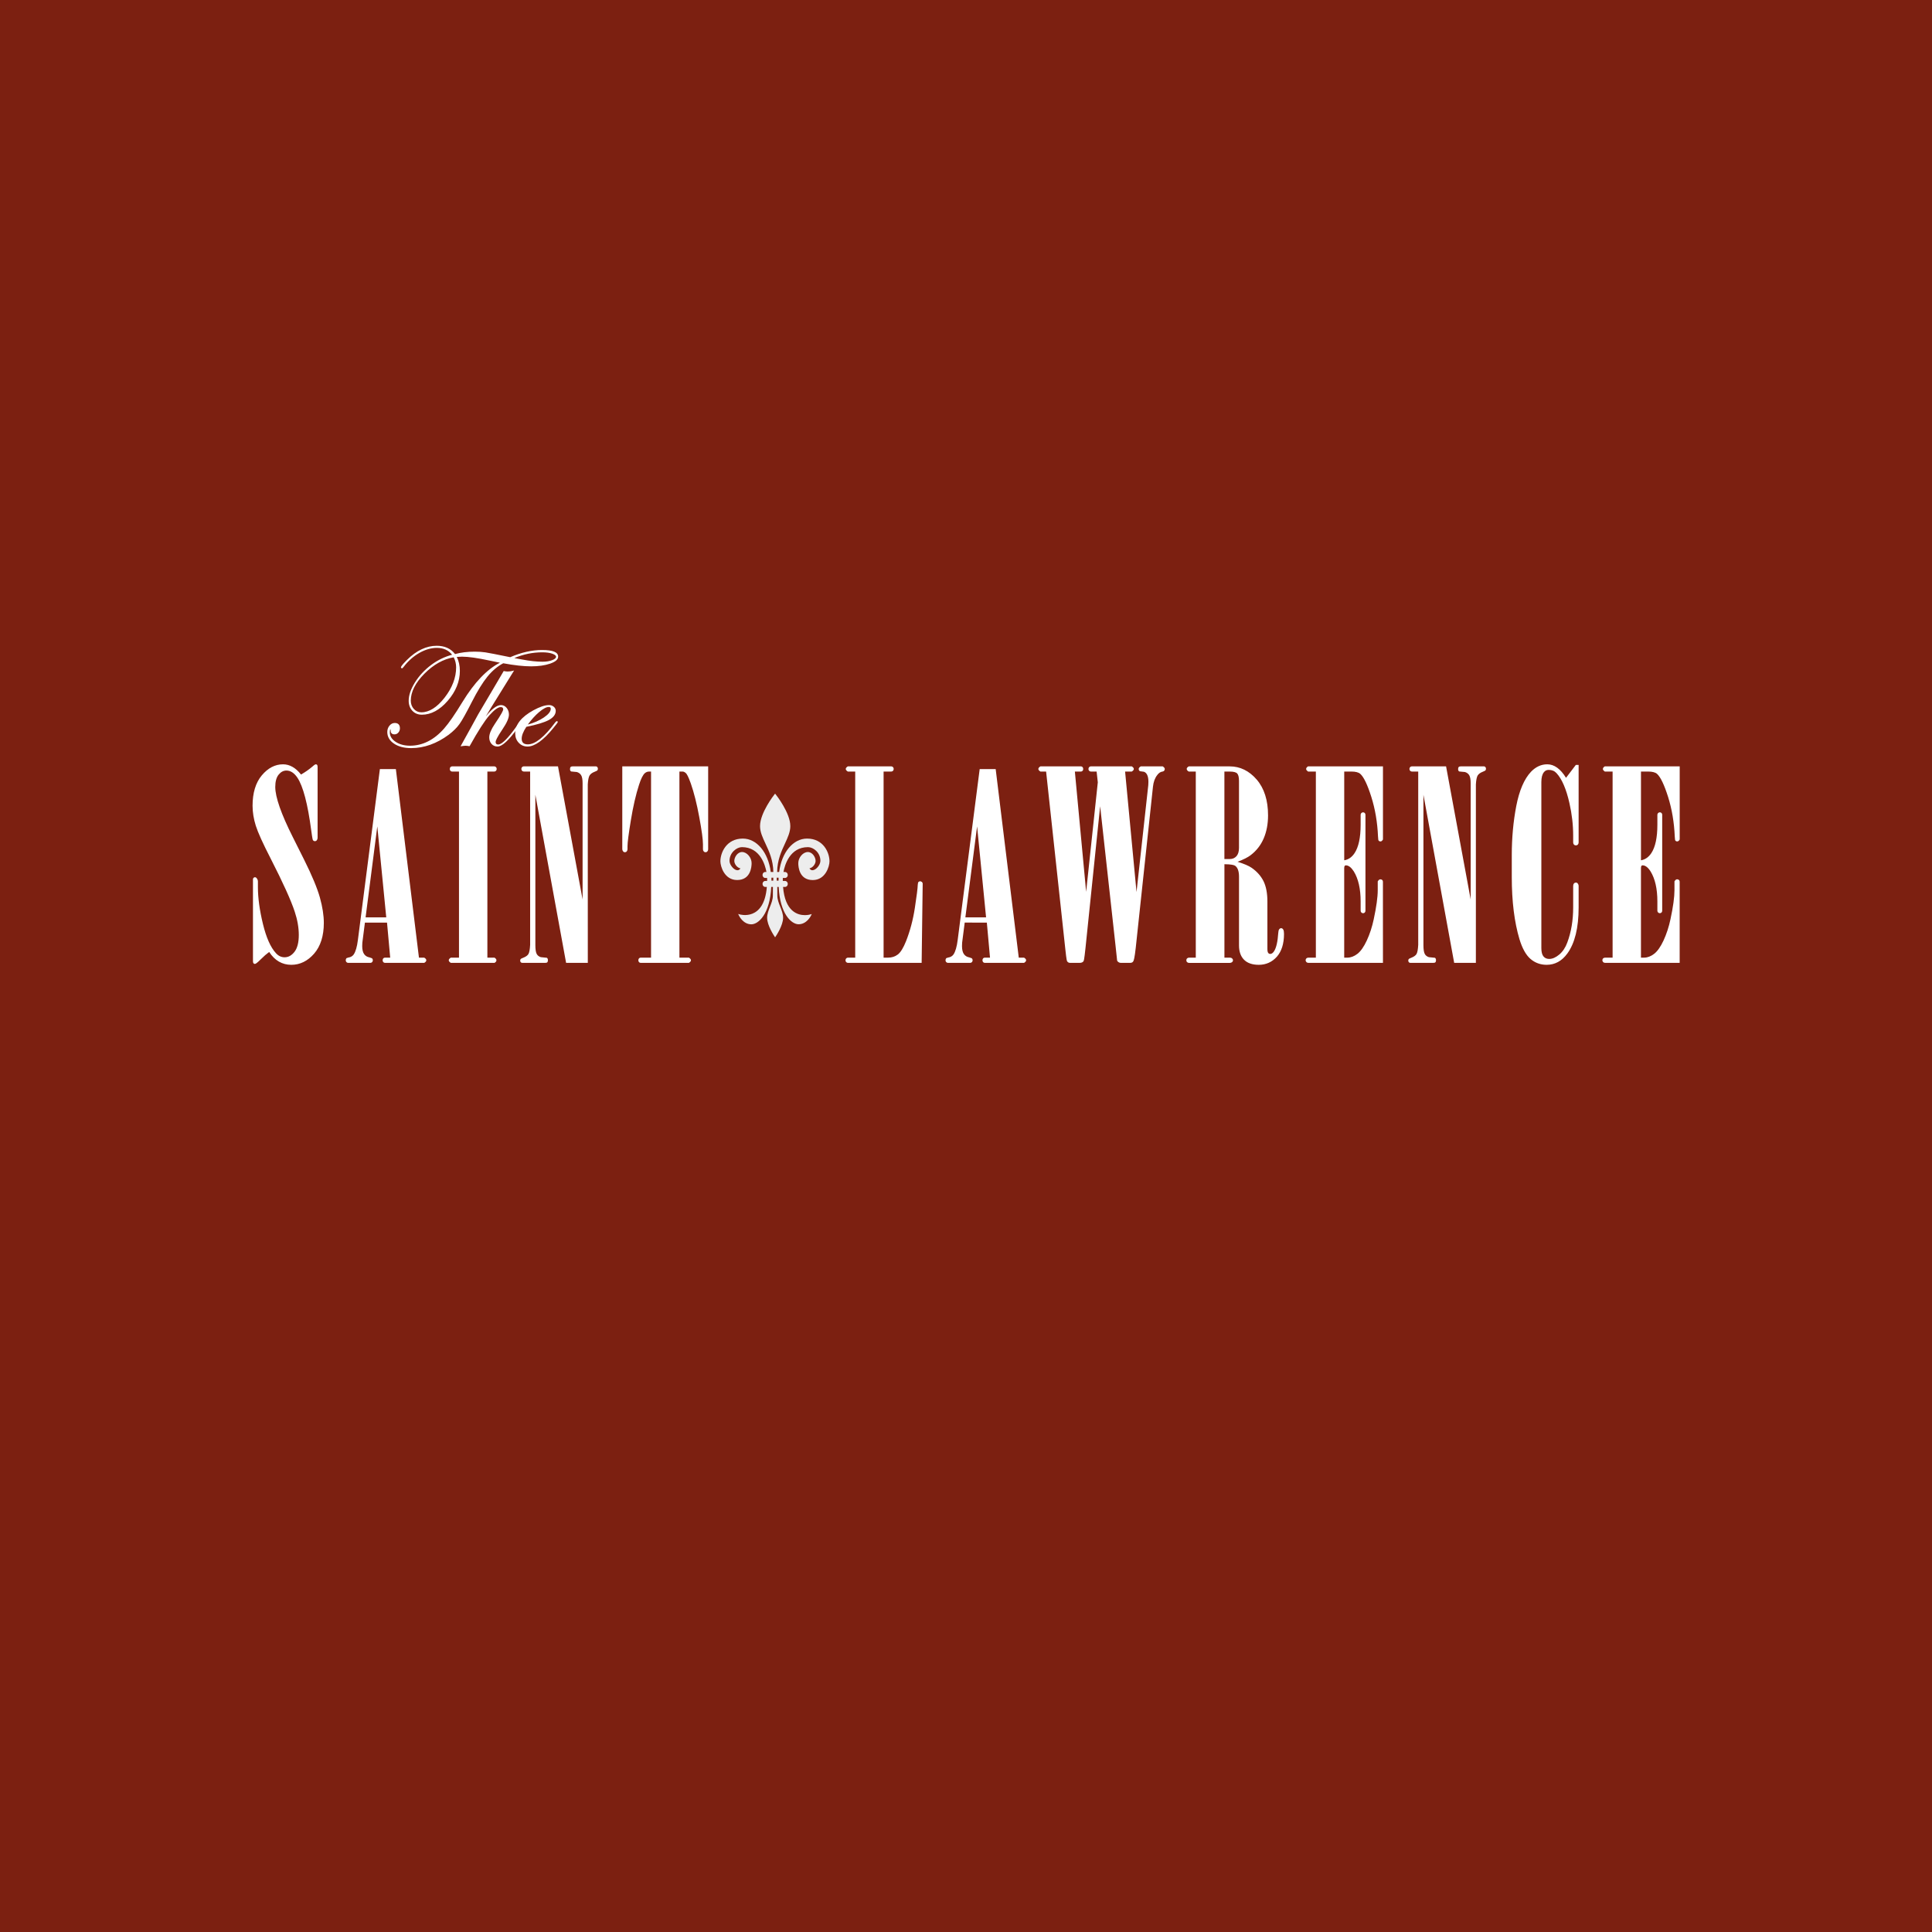 <?xml version="1.0" encoding="utf-8"?>
<!-- Generator: Adobe Illustrator 15.1.0, SVG Export Plug-In . SVG Version: 6.00 Build 0)  -->
<!DOCTYPE svg PUBLIC "-//W3C//DTD SVG 1.1//EN" "http://www.w3.org/Graphics/SVG/1.1/DTD/svg11.dtd">
<svg version="1.1" id="Layer_1" xmlns="http://www.w3.org/2000/svg" xmlns:xlink="http://www.w3.org/1999/xlink" x="0px" y="0px"
	 width="300px" height="300px" viewBox="0 0 300 300" enable-background="new 0 0 300 300" xml:space="preserve">
<rect fill="#7C2011" width="300" height="300"/>
<g>
	<g>
		<g>
			<path fill="#FFFFFF" d="M45.234,149.816c-1.421,0-2.577-0.672-3.436-1.995c-0.411,0.3-0.832,0.668-1.258,1.096
				c-0.698,0.699-0.869,0.76-0.976,0.76c-0.089,0-0.167-0.045-0.221-0.127c-0.044-0.065-0.063-0.167-0.063-0.341v-12.666
				c0-0.095,0.033-0.177,0.093-0.233c0.059-0.063,0.132-0.093,0.211-0.093c0.08,0,0.198,0.031,0.299,0.186
				c0.107,0.139,0.165,0.302,0.165,0.482v0.868c0,1.66,0.261,3.584,0.78,5.715c0.515,2.12,1.193,3.645,2.016,4.537
				c0.391,0.431,0.831,0.641,1.345,0.641c0.588,0,1.091-0.274,1.536-0.843c0.446-0.572,0.672-1.452,0.672-2.624
				c0-1.135-0.213-2.356-0.636-3.628c-0.559-1.707-1.813-4.484-3.731-8.232c-1.205-2.339-1.981-4.056-2.312-5.104
				c-0.33-1.054-0.5-2.095-0.5-3.098c0-1.996,0.482-3.582,1.43-4.714c0.956-1.143,2.066-1.72,3.297-1.72
				c1.03,0,1.971,0.532,2.794,1.586c0.622-0.346,1.231-0.773,1.818-1.272c0.287-0.261,0.408-0.313,0.498-0.313
				c0.066,0,0.126,0.028,0.182,0.082l0.027,0.038c0.034,0.074,0.052,0.186,0.052,0.345v10.891c0,0.18-0.043,0.329-0.133,0.444
				c-0.155,0.195-0.466,0.172-0.59-0.029c-0.029-0.046-0.079-0.125-0.263-1.493c-0.539-4.11-1.266-6.878-2.154-8.208
				c-0.507-0.74-1.064-1.102-1.7-1.102c-0.466,0-0.859,0.207-1.206,0.63c-0.35,0.428-0.528,1.073-0.528,1.92
				c0,1.566,0.915,4.19,2.72,7.775l1.77,3.536c1.218,2.441,2.041,4.422,2.443,5.868c0.404,1.45,0.608,2.771,0.608,3.924
				c0,2.015-0.506,3.622-1.503,4.772C47.778,149.23,46.585,149.816,45.234,149.816z"/>
		</g>
		<g>
			<path fill="#FFFFFF" d="M65.876,149.514h-6.094c-0.107,0-0.201-0.042-0.269-0.122c-0.063-0.075-0.096-0.168-0.096-0.282
				c0-0.12,0.034-0.214,0.095-0.288c0.068-0.081,0.161-0.122,0.27-0.122h0.809l-0.494-5.44h-3.432l-0.4,3.12
				c-0.012,0.165-0.02,0.343-0.02,0.529c0,0.556,0.104,0.978,0.306,1.256c0.2,0.272,0.468,0.435,0.823,0.498l0.399,0.139
				c0.079,0.082,0.121,0.186,0.121,0.306c0,0.116-0.038,0.215-0.111,0.292c-0.074,0.074-0.167,0.114-0.272,0.114h-3.438
				c-0.104,0-0.201-0.04-0.272-0.114c-0.051-0.051-0.111-0.145-0.111-0.292c0-0.114,0.028-0.21,0.086-0.288l0.027-0.037l0.283-0.094
				c0.377-0.055,0.642-0.21,0.833-0.472c0.306-0.447,0.525-1.211,0.657-2.273l3.412-26.522h2.482l3.585,29.28h0.82l0.035,0.023
				c0.192,0.124,0.287,0.249,0.287,0.384c0,0.133-0.093,0.259-0.287,0.382L65.876,149.514z M56.769,142.449h3.208l-1.389-14.131
				L56.769,142.449z"/>
		</g>
		<g>
			<path fill="#FFFFFF" d="M76.782,149.514h-6.775l-0.036-0.021c-0.193-0.125-0.288-0.249-0.288-0.382
				c0-0.137,0.095-0.263,0.288-0.386l0.035-0.021h1.265v-28.895h-1.063c-0.109,0-0.203-0.043-0.271-0.125
				c-0.061-0.073-0.092-0.164-0.092-0.269c0-0.118,0.031-0.214,0.092-0.29c0.069-0.081,0.165-0.124,0.271-0.124h6.534
				c0.104,0,0.201,0.04,0.273,0.116c0.072,0.078,0.111,0.172,0.111,0.279c0,0.12-0.037,0.22-0.109,0.295
				c-0.073,0.078-0.17,0.118-0.275,0.118H75.68v28.894h1.109l0.036,0.025c0.176,0.125,0.261,0.251,0.261,0.382
				c0,0.147-0.09,0.276-0.269,0.382L76.782,149.514z"/>
		</g>
		<g>
			<path fill="#FFFFFF" d="M91.274,149.514h-3.369l-4.774-26.104v23.338c0,0.657,0.069,1.121,0.204,1.372
				c0.132,0.247,0.34,0.412,0.64,0.508l0.94,0.096c0.109,0.067,0.166,0.196,0.166,0.373c0,0.155-0.027,0.253-0.089,0.319
				c-0.064,0.068-0.171,0.098-0.352,0.098h-3.544c-0.094,0-0.177-0.04-0.239-0.11c-0.055-0.067-0.082-0.151-0.082-0.251
				c0-0.106,0.032-0.188,0.093-0.247c0.038-0.037,0.113-0.086,0.4-0.196c0.383-0.151,0.647-0.339,0.783-0.564
				c0.141-0.233,0.232-0.715,0.271-1.427v-26.913H81.34c-0.107,0-0.202-0.041-0.274-0.118c-0.073-0.076-0.109-0.175-0.109-0.295
				c0-0.109,0.037-0.201,0.108-0.277c0.074-0.078,0.168-0.118,0.275-0.118h5.306l3.819,20.672v-18.035
				c0-0.589-0.073-1.011-0.222-1.254c-0.142-0.241-0.361-0.406-0.664-0.502l-0.875-0.083c-0.087-0.037-0.191-0.127-0.191-0.364
				c0-0.149,0.027-0.25,0.083-0.321c0.063-0.076,0.178-0.114,0.364-0.114h3.557c0.098,0,0.187,0.045,0.246,0.129
				c0.053,0.073,0.078,0.159,0.078,0.256c0,0.104-0.029,0.189-0.091,0.251c-0.039,0.037-0.112,0.085-0.402,0.202
				c-0.385,0.149-0.652,0.343-0.795,0.575c-0.147,0.24-0.243,0.709-0.282,1.389L91.274,149.514z"/>
		</g>
		<g>
			<path fill="#FFFFFF" d="M106.969,149.514h-7.483c-0.107,0-0.2-0.042-0.266-0.122c-0.063-0.075-0.098-0.168-0.098-0.282
				c0-0.12,0.035-0.214,0.097-0.288c0.067-0.081,0.16-0.122,0.268-0.122h1.608v-28.894h-0.282c-0.264,0-0.483,0.081-0.676,0.246
				c-0.304,0.263-0.606,0.868-0.906,1.803c-0.495,1.526-0.923,3.38-1.27,5.506c-0.348,2.113-0.523,3.473-0.523,4.035v0.457
				c0,0.141-0.039,0.256-0.111,0.341c-0.1,0.117-0.208,0.141-0.283,0.141c-0.158,0-0.247-0.076-0.291-0.141
				c-0.081-0.098-0.125-0.216-0.125-0.341V119h13.335v12.872c0,0.125-0.038,0.237-0.113,0.322c-0.077,0.092-0.181,0.141-0.3,0.141
				c-0.074,0-0.184-0.025-0.284-0.141c-0.073-0.085-0.11-0.193-0.11-0.321v-0.779c0-0.743-0.195-2.164-0.575-4.218
				c-0.379-2.063-0.824-3.826-1.317-5.234c-0.391-1.099-0.629-1.472-0.76-1.589c-0.18-0.162-0.349-0.245-0.501-0.245H105.5v28.895
				h1.468l0.035,0.021c0.194,0.124,0.286,0.251,0.286,0.386c0,0.133-0.092,0.257-0.286,0.382L106.969,149.514z"/>
		</g>
		<g>
			<path fill="#FFFFFF" d="M143.112,149.514h-11.439c-0.103,0-0.198-0.04-0.273-0.114c-0.05-0.051-0.11-0.145-0.11-0.292
				c0-0.122,0.038-0.222,0.112-0.294c0.075-0.075,0.169-0.114,0.275-0.114h1.12v-28.894h-1.146l-0.034-0.022
				c-0.123-0.083-0.288-0.208-0.288-0.371c0-0.135,0.092-0.265,0.288-0.391l0.034-0.022h6.738c0.105,0,0.198,0.04,0.273,0.116
				c0.075,0.079,0.11,0.17,0.11,0.279c0,0.12-0.035,0.22-0.108,0.295c-0.072,0.078-0.17,0.118-0.275,0.118h-1.185v28.894h0.703
				c0.568,0,1.074-0.161,1.502-0.486c0.431-0.326,0.861-1.019,1.279-2.066c0.621-1.57,1.085-3.308,1.369-5.164
				c0.285-1.861,0.438-3.067,0.451-3.584c0.014-0.229,0.048-0.365,0.107-0.443l0.026-0.035l0.249-0.094l0.26,0.115
				c0.081,0.077,0.124,0.177,0.124,0.278L143.112,149.514z"/>
		</g>
		<g>
			<path fill="#FFFFFF" d="M159.016,149.514h-6.092c-0.111,0-0.203-0.042-0.271-0.122c-0.063-0.075-0.094-0.168-0.094-0.282
				c0-0.12,0.031-0.214,0.092-0.288c0.07-0.081,0.162-0.122,0.272-0.122h0.806l-0.492-5.44H149.8l-0.401,3.12
				c-0.013,0.165-0.019,0.343-0.019,0.529c0,0.556,0.103,0.978,0.304,1.256c0.2,0.272,0.472,0.435,0.825,0.498l0.399,0.139
				c0.078,0.082,0.121,0.186,0.121,0.306c0,0.116-0.039,0.219-0.112,0.292c-0.074,0.074-0.168,0.114-0.271,0.114h-3.438
				c-0.105,0-0.2-0.04-0.273-0.114c-0.052-0.051-0.113-0.145-0.113-0.292c0-0.114,0.029-0.21,0.088-0.288l0.026-0.037l0.283-0.094
				c0.377-0.055,0.642-0.21,0.832-0.472c0.306-0.443,0.527-1.211,0.659-2.273l3.415-26.522h2.483l3.586,29.28h0.82l0.033,0.023
				c0.195,0.124,0.288,0.249,0.288,0.384c0,0.133-0.093,0.259-0.288,0.382L159.016,149.514z M149.902,142.449h3.215l-1.393-14.131
				L149.902,142.449z"/>
		</g>
		<g>
			<path fill="#FFFFFF" d="M175.501,149.514h-1.438c-0.244,0-0.444-0.108-0.576-0.308l-0.021-0.063l-0.24-2.242l-2.396-21.71
				l-2.271,21.975c-0.207,1.96-0.27,2.036-0.315,2.089c-0.097,0.167-0.31,0.259-0.615,0.259h-1.456c-0.271,0-0.402-0.139-0.47-0.259
				c-0.031-0.043-0.095-0.137-0.277-1.848l-2.987-27.6h-0.879l-0.033-0.021c-0.194-0.123-0.289-0.25-0.289-0.383
				c0-0.133,0.095-0.259,0.287-0.383l0.035-0.021h6.275c0.107,0,0.2,0.042,0.268,0.12c0.063,0.074,0.097,0.17,0.097,0.285
				c0,0.118-0.033,0.21-0.097,0.284c-0.066,0.079-0.16,0.12-0.268,0.12h-0.93l1.751,18.679l1.811-17.01l-0.185-1.669H169.4
				c-0.104,0-0.197-0.039-0.271-0.111c-0.052-0.053-0.113-0.145-0.113-0.293c0-0.119,0.037-0.217,0.113-0.292
				c0.072-0.074,0.166-0.113,0.271-0.113h6.334l0.035,0.021c0.192,0.125,0.289,0.25,0.289,0.384c0,0.133-0.096,0.26-0.289,0.383
				l-0.035,0.021h-1.03l1.774,18.713l1.826-16.6c0.014-0.19,0.02-0.369,0.02-0.526c0-0.447-0.063-0.802-0.188-1.065
				c-0.119-0.248-0.283-0.41-0.505-0.492l-0.616-0.085c-0.127-0.064-0.199-0.187-0.199-0.348c0-0.133,0.094-0.259,0.285-0.381
				l0.037-0.022h3.402l0.035,0.022c0.189,0.123,0.287,0.249,0.287,0.381c0,0.097-0.025,0.181-0.079,0.253
				c-0.054,0.078-0.146,0.129-0.265,0.149c-0.313,0.036-0.586,0.216-0.828,0.546c-0.361,0.463-0.58,1.065-0.658,1.799l-2.674,25.014
				c-0.182,1.619-0.303,1.972-0.381,2.097C175.92,149.375,175.783,149.514,175.501,149.514z"/>
		</g>
		<g>
			<path fill="#FFFFFF" d="M195.462,149.816c-0.996,0-1.769-0.265-2.286-0.788c-0.521-0.523-0.783-1.268-0.783-2.218v-10.673
				c0-0.858-0.209-1.432-0.615-1.709c-0.157-0.102-0.573-0.224-1.65-0.233v14.508h0.842c0.143,0,0.258,0.039,0.344,0.12
				c0.119,0.102,0.143,0.213,0.143,0.288c0,0.074-0.021,0.188-0.143,0.288c-0.086,0.076-0.201,0.12-0.344,0.12h-6.332
				c-0.117,0-0.217-0.04-0.296-0.108c-0.085-0.075-0.129-0.178-0.129-0.298c0-0.124,0.044-0.228,0.129-0.3
				c0.079-0.073,0.179-0.108,0.296-0.108h1.043V119.81h-1.082l-0.033-0.018c-0.193-0.111-0.293-0.243-0.293-0.395
				c0-0.21,0.222-0.335,0.293-0.376l0.031-0.018h6.361c1.604,0,3.009,0.69,4.184,2.049c1.168,1.357,1.76,3.226,1.76,5.556
				c0,1.333-0.228,2.536-0.674,3.574c-0.447,1.043-1.123,1.917-2.009,2.592c-0.46,0.358-1.151,0.706-2.055,1.039
				c1.024,0.323,1.743,0.628,2.181,0.933c0.826,0.571,1.449,1.272,1.854,2.082c0.399,0.811,0.602,1.87,0.602,3.151v7.381
				c0,0.372,0.072,0.539,0.132,0.613c0.078,0.102,0.18,0.151,0.311,0.151c0.217,0,0.416-0.145,0.604-0.437
				c0.331-0.514,0.549-1.464,0.641-2.824c0.016-0.274,0.061-0.451,0.139-0.559c0.091-0.117,0.191-0.176,0.307-0.176
				c0.092,0,0.226,0.038,0.325,0.212c0.08,0.127,0.12,0.351,0.12,0.674c0,1.515-0.372,2.708-1.109,3.543
				C197.525,149.391,196.58,149.816,195.462,149.816z M190.124,133.391h0.834c0.428,0,0.765-0.143,1.033-0.434
				c0.266-0.29,0.399-0.729,0.399-1.301v-10.402c0-0.563-0.094-0.948-0.279-1.149c-0.187-0.196-0.573-0.296-1.153-0.296h-0.834
				V133.391L190.124,133.391z"/>
		</g>
		<g>
			<path fill="#FFFFFF" d="M214.744,149.514h-11.563c-0.135,0-0.242-0.042-0.322-0.124c-0.08-0.081-0.123-0.178-0.123-0.28
				c0-0.124,0.047-0.228,0.127-0.302c0.084-0.071,0.188-0.106,0.318-0.106h1.145v-28.895h-1.205l-0.04-0.027
				c-0.112-0.083-0.263-0.208-0.263-0.367c0-0.149,0.089-0.281,0.269-0.394l0.034-0.021h11.624v11.355l-0.021,0.035
				c-0.109,0.179-0.226,0.27-0.363,0.27c-0.16,0-0.245-0.072-0.289-0.13c-0.037-0.053-0.075-0.145-0.096-0.646
				c-0.092-2.183-0.441-4.249-1.039-6.142c-0.592-1.878-1.166-3.081-1.709-3.569c-0.267-0.242-0.733-0.365-1.395-0.365h-1.102
				v13.781c0.654-0.11,1.183-0.477,1.607-1.115c0.624-0.942,0.941-2.421,0.941-4.394v-1.557c0-0.104,0.039-0.197,0.111-0.271
				c0.15-0.152,0.405-0.148,0.541,0.006c0.063,0.077,0.096,0.163,0.096,0.266v14.897c0,0.108-0.032,0.192-0.096,0.267
				c-0.131,0.157-0.394,0.159-0.541,0.008c-0.072-0.072-0.111-0.167-0.111-0.274v-1.45c0-1.952-0.359-3.523-1.065-4.664
				c-0.399-0.618-0.81-0.933-1.225-0.933c-0.103,0-0.147,0.039-0.173,0.069c-0.057,0.066-0.088,0.187-0.088,0.35v13.911h0.502
				c0.517,0,1.033-0.196,1.543-0.586c0.516-0.394,1.008-1.096,1.466-2.083c0.463-1.001,0.823-2.108,1.073-3.286
				c0.412-1.921,0.623-3.438,0.623-4.512v-1.374l0.021-0.033c0.123-0.194,0.25-0.288,0.381-0.288c0.117,0,0.212,0.029,0.282,0.092
				c0.082,0.071,0.121,0.165,0.121,0.272L214.744,149.514L214.744,149.514z"/>
		</g>
		<g>
			<path fill="#FFFFFF" d="M229.173,149.514h-3.368l-4.775-26.104v23.338c0,0.657,0.07,1.121,0.205,1.372
				c0.129,0.247,0.341,0.412,0.642,0.508l0.938,0.096c0.109,0.069,0.168,0.196,0.168,0.373c0,0.155-0.028,0.253-0.09,0.319
				c-0.063,0.068-0.168,0.098-0.354,0.098h-3.542c-0.097,0-0.177-0.04-0.239-0.11c-0.053-0.067-0.083-0.151-0.083-0.251
				c0-0.106,0.03-0.188,0.095-0.247c0.037-0.037,0.112-0.086,0.398-0.196c0.383-0.151,0.646-0.339,0.783-0.564
				c0.143-0.233,0.23-0.715,0.27-1.427v-26.913h-0.98c-0.105,0-0.202-0.041-0.273-0.118c-0.074-0.076-0.109-0.175-0.109-0.295
				c0-0.109,0.035-0.201,0.109-0.277c0.071-0.078,0.168-0.118,0.271-0.118h5.307l3.82,20.672v-18.035
				c0-0.589-0.075-1.011-0.221-1.254c-0.146-0.241-0.362-0.406-0.664-0.502l-0.877-0.083c-0.086-0.037-0.189-0.127-0.189-0.364
				c0-0.149,0.025-0.25,0.084-0.321c0.061-0.076,0.177-0.114,0.359-0.114h3.561c0.1,0,0.188,0.045,0.248,0.129
				c0.05,0.073,0.075,0.159,0.075,0.256c0,0.104-0.03,0.189-0.091,0.251c-0.039,0.037-0.111,0.085-0.399,0.202
				c-0.386,0.149-0.653,0.343-0.798,0.575c-0.146,0.24-0.239,0.709-0.279,1.389L229.173,149.514L229.173,149.514z"/>
		</g>
		<g>
			<path fill="#FFFFFF" d="M240.162,149.816c-0.956,0-1.799-0.304-2.508-0.912c-0.7-0.602-1.277-1.632-1.711-3.063
				c-0.793-2.649-1.195-5.889-1.195-9.625v-3.444c0-2.658,0.236-5.218,0.697-7.614c0.467-2.42,1.238-4.212,2.298-5.329
				c0.737-0.763,1.583-1.148,2.517-1.148c1.076,0,2.055,0.705,2.91,2.097l1.523-2h0.434v12.036c0,0.132-0.04,0.238-0.115,0.324
				c-0.16,0.179-0.449,0.178-0.609,0.016c-0.086-0.102-0.123-0.212-0.123-0.34v-1.058c0-1.657-0.193-3.347-0.577-5.032
				c-0.489-2.19-1.166-3.764-2.017-4.679c-0.311-0.335-0.703-0.497-1.203-0.497c-0.317,0-0.563,0.119-0.752,0.363
				c-0.26,0.325-0.392,0.835-0.392,1.522v25.781c0,0.607,0.112,1.046,0.337,1.307c0.221,0.259,0.51,0.382,0.887,0.382
				c0.5,0,1.022-0.229,1.56-0.682c0.538-0.455,0.957-1.084,1.242-1.862c0.606-1.617,0.915-3.447,0.915-5.448v-3.322
				c0-0.168,0.039-0.298,0.113-0.392c0.152-0.192,0.441-0.208,0.588-0.018c0.095,0.116,0.146,0.255,0.146,0.41v3.328
				c0,3.151-0.59,5.554-1.755,7.146C242.529,149.226,241.449,149.816,240.162,149.816z"/>
		</g>
		<g>
			<path fill="#FFFFFF" d="M260.822,149.514h-11.562c-0.135,0-0.241-0.042-0.323-0.124c-0.08-0.081-0.121-0.178-0.121-0.28
				c0-0.124,0.045-0.228,0.129-0.302c0.078-0.071,0.187-0.106,0.315-0.106h1.144v-28.895h-1.207l-0.038-0.027
				c-0.112-0.083-0.263-0.208-0.263-0.367c0-0.149,0.09-0.281,0.268-0.394l0.037-0.021h11.622v11.355l-0.021,0.036
				c-0.038,0.064-0.159,0.268-0.362,0.268c-0.16,0-0.244-0.071-0.289-0.131c-0.036-0.052-0.075-0.145-0.096-0.645
				c-0.093-2.183-0.441-4.25-1.037-6.142c-0.595-1.878-1.168-3.081-1.711-3.569c-0.265-0.241-0.734-0.364-1.394-0.364h-1.103v13.781
				c0.651-0.111,1.181-0.478,1.608-1.115c0.624-0.942,0.938-2.421,0.938-4.395v-1.558c0-0.104,0.043-0.197,0.115-0.271
				c0.15-0.152,0.406-0.148,0.539,0.005c0.063,0.075,0.096,0.163,0.096,0.265v14.899c0,0.106-0.031,0.192-0.096,0.265
				c-0.13,0.157-0.394,0.159-0.539,0.01c-0.072-0.072-0.115-0.168-0.115-0.274v-1.45c0-1.954-0.355-3.523-1.063-4.665
				c-0.396-0.619-0.811-0.933-1.227-0.933c-0.103,0-0.146,0.04-0.172,0.069c-0.057,0.067-0.086,0.188-0.086,0.35v13.912h0.498
				c0.519,0,1.034-0.198,1.543-0.586c0.515-0.394,1.01-1.098,1.469-2.085c0.461-0.999,0.822-2.106,1.072-3.286
				c0.414-1.923,0.621-3.438,0.621-4.51v-1.374l0.022-0.035c0.122-0.194,0.247-0.288,0.382-0.288c0.115,0,0.21,0.031,0.283,0.094
				c0.078,0.071,0.119,0.163,0.119,0.271v12.611L260.822,149.514L260.822,149.514z"/>
		</g>
	</g>
	<path fill="#EDEDED" d="M120.357,145.542l-0.095-0.141c-0.047-0.066-1.143-1.689-1.143-2.879c0-0.596,0.224-1.166,0.442-1.717
		c0.224-0.559,0.45-1.135,0.45-1.748c0-0.498,0.004-0.949,0.009-1.34h-0.264c-0.198,4.229-1.994,5.811-3.087,5.811
		c-1.289,0-1.914-1.327-1.94-1.382l-0.104-0.231l0.243,0.072c0.01,0.004,3.777,1.139,4.207-4.268h-0.257
		c-0.228,0-0.412-0.208-0.412-0.464c0-0.253,0.184-0.461,0.412-0.461h0.296l0.005-0.2c0-0.079-0.005-0.172-0.007-0.267h-0.294
		c-0.228,0-0.412-0.208-0.412-0.464c0-0.254,0.184-0.461,0.412-0.461h0.197c-0.195-1.063-0.978-3.86-3.811-3.86
		c-0.786,0-1.926,0.831-1.926,2.136c0,0.292,0.159,0.66,0.415,0.961c0.259,0.31,0.566,0.492,0.822,0.492
		c0.184,0,0.341-0.096,0.461-0.285c-0.53-0.113-0.953-0.688-0.953-1.168c0-0.549,0.481-1.377,1.203-1.377
		c0.75,0,1.485,0.854,1.485,1.725c0,0.612-0.162,2.624-2.25,2.624c-1.98,0-2.598-2.13-2.598-2.9c0-1.367,0.946-3.536,3.481-3.536
		c2.168,0,3.943,2.127,4.339,5.188h0.402c-0.033-1.861-0.664-3.211-1.222-4.403c-0.453-0.972-0.844-1.808-0.844-2.722
		c0-2.061,2.156-4.813,2.247-4.931l0.089-0.11l0.091,0.11c0.09,0.118,2.273,2.87,2.273,4.931c0,0.914-0.387,1.75-0.835,2.722
		c-0.554,1.196-1.182,2.549-1.21,4.403h0.311c0.396-3.062,2.171-5.188,4.339-5.188c2.534,0,3.478,2.168,3.478,3.536
		c0,0.774-0.613,2.906-2.597,2.906c-2.085,0-2.248-2.015-2.248-2.627c0-0.873,0.735-1.727,1.484-1.727
		c0.726,0,1.204,0.828,1.204,1.376c0,0.479-0.424,1.054-0.953,1.164c0.122,0.19,0.278,0.288,0.461,0.288
		c0.545,0,1.238-0.821,1.238-1.46c0-1.319-1.12-2.126-1.927-2.126c-2.832,0-3.615,2.796-3.806,3.86h0.254
		c0.228,0,0.414,0.208,0.414,0.462c0,0.256-0.186,0.462-0.414,0.462h-0.354c-0.003,0.096-0.005,0.19-0.005,0.269l0.001,0.198h0.357
		c0.228,0,0.414,0.21,0.414,0.461c0,0.256-0.186,0.464-0.414,0.464h-0.318c0.304,3.81,2.25,4.382,3.392,4.382
		c0.475,0,0.814-0.102,0.816-0.102l0.245-0.072l-0.108,0.231c-0.027,0.055-0.649,1.36-1.936,1.36c-1.093,0-2.893-1.578-3.088-5.799
		h-0.216c0.004,0.394,0.006,0.843,0.006,1.342c0,0.611,0.229,1.188,0.45,1.742c0.219,0.549,0.444,1.117,0.444,1.713
		c0,1.189-1.098,2.82-1.145,2.887L120.357,145.542z M120.075,136.29h-0.285v0.457h0.285V136.29z M120.896,136.29h-0.287v0.457h0.287
		V136.29z"/>
	<g>
		<path fill="#FFFFFF" d="M63.847,116.167c-1.075,0-1.972-0.231-2.659-0.691c-0.696-0.463-1.05-1.075-1.05-1.818
			c0-0.377,0.117-0.708,0.341-0.979c0.227-0.276,0.504-0.416,0.823-0.416c0.521,0,0.798,0.288,0.798,0.828
			c0,0.255-0.083,0.48-0.242,0.659c-0.16,0.187-0.363,0.281-0.6,0.281c-0.39,0-0.597-0.203-0.597-0.583
			c0-0.167-0.028-0.197-0.028-0.198c-0.039,0.005-0.1,0.127-0.1,0.474c0,0.579,0.292,1.058,0.892,1.46
			c0.606,0.405,1.361,0.609,2.243,0.609c1.953,0,3.733-0.896,5.288-2.663c0.733-0.829,1.696-2.219,2.858-4.133
			c1.848-3.021,3.801-5.069,5.813-6.092c-0.388-0.074-0.917-0.182-1.578-0.327c-1.869-0.405-3.317-0.611-4.306-0.611
			c-0.091,0-0.352,0.012-0.814,0.038c0.317,0.637,0.479,1.363,0.479,2.167c0,1.64-0.63,3.2-1.873,4.634
			c-1.247,1.441-2.599,2.172-4.022,2.172c-0.603,0-1.103-0.204-1.481-0.607c-0.378-0.401-0.57-0.924-0.57-1.558
			c0-0.856,0.326-1.814,0.971-2.845c0.64-1.025,1.483-1.936,2.507-2.707c0.992-0.746,2.091-1.281,3.266-1.592
			c-0.563-0.71-1.361-1.068-2.369-1.068c-0.893,0-1.807,0.264-2.722,0.785c-0.916,0.524-1.733,1.247-2.426,2.146
			c-0.144,0.2-0.213,0.241-0.269,0.241c-0.077,0-0.136-0.042-0.162-0.118c-0.004-0.131,0.109-0.353,0.929-1.179
			c1.466-1.461,3.021-2.201,4.627-2.201c1.233,0,2.192,0.434,2.848,1.29c0.886-0.25,1.916-0.378,3.059-0.378
			c0.596,0,1.154,0.035,1.656,0.112c0.52,0.079,1.815,0.333,3.847,0.749c1.706-0.739,3.368-1.117,4.94-1.117
			c1.687,0,2.508,0.337,2.508,1.031c0,0.438-0.409,0.795-1.25,1.087c-0.801,0.277-1.796,0.419-2.957,0.419
			c-1.156,0-2.61-0.16-4.321-0.477c-0.89,0.47-1.715,1.167-2.455,2.076c-0.747,0.921-1.562,2.243-2.424,3.938
			c-0.879,1.724-1.504,2.842-1.91,3.414c-0.407,0.572-0.971,1.132-1.677,1.667C67.816,115.467,65.854,116.167,63.847,116.167z
			 M70.45,102.065c-1.616,0.28-3.142,1.133-4.54,2.539c-1.407,1.414-2.122,2.826-2.122,4.188c0,0.511,0.16,0.947,0.474,1.295
			c0.315,0.345,0.706,0.52,1.163,0.52c1.22,0,2.438-0.767,3.618-2.287c1.185-1.524,1.785-3.103,1.785-4.694
			C70.827,103.068,70.698,102.543,70.45,102.065z M79.858,102.185c0.258,0.046,0.669,0.121,1.232,0.225
			c1.173,0.227,2.229,0.341,3.141,0.341c0.59,0,1.102-0.081,1.518-0.244c0.398-0.153,0.597-0.33,0.597-0.523
			c0-0.179-0.195-0.339-0.578-0.476c-0.406-0.144-0.93-0.216-1.557-0.216C82.722,101.292,81.26,101.592,79.858,102.185z"/>
		<path fill="#FFFFFF" d="M77.257,115.921c-0.376,0-0.69-0.137-0.93-0.406c-0.237-0.271-0.358-0.611-0.358-1.012
			c0-0.531,0.288-1.229,0.857-2.075c1.082-1.592,1.31-2.11,1.31-2.269c0-0.249-0.118-0.359-0.381-0.359
			c-0.42,0-1.014,0.434-1.768,1.284c-0.732,0.832-1.757,2.428-3.044,4.743l-0.026,0.048l-0.053-0.008
			c-0.217-0.042-0.402-0.066-0.553-0.066c-0.159,0-0.375,0.023-0.646,0.066l-0.151,0.023l1.709-3.089
			c0.219-0.416,0.553-1.026,1.022-1.868c0.241-0.394,0.978-1.644,2.255-3.821l1.715-2.915l0.054,0.012
			c0.212,0.042,0.398,0.065,0.549,0.065c0.292,0,0.568-0.038,0.825-0.109l0.186-0.051l-0.101,0.163
			c-0.771,1.236-1.918,3.088-3.445,5.555l-0.856,1.424c0.955-1.19,1.735-1.771,2.371-1.771c0.34,0,0.634,0.147,0.873,0.437
			c0.237,0.288,0.356,0.641,0.356,1.05c0,0.525-0.333,1.282-0.99,2.25c-0.89,1.317-1.076,1.807-1.076,1.981
			c0,0.278,0.124,0.404,0.403,0.404c0.551,0,1.497-0.934,2.809-2.773l0.345-0.479l0.203-0.249c0.043-0.087,0.11-0.137,0.192-0.137
			c0.071,0,0.119,0.047,0.119,0.12c0,0.08-0.045,0.166-0.135,0.252l-0.469,0.646C79.009,114.962,77.971,115.921,77.257,115.921z"/>
		<path fill="#FFFFFF" d="M81.91,115.921c-0.538,0-0.995-0.197-1.362-0.584C80.185,114.951,80,114.46,80,113.881
			c0-1.356,0.952-2.564,2.829-3.589c0.985-0.538,1.801-0.808,2.422-0.808c0.284,0,0.53,0.086,0.732,0.255
			c0.206,0.172,0.312,0.39,0.312,0.642c0,0.56-0.366,1.04-1.084,1.427c-0.696,0.373-1.865,0.726-3.479,1.051
			c-0.482,0.737-0.725,1.354-0.725,1.843c0,0.593,0.313,0.882,0.958,0.882c1.141,0,2.568-1.142,4.243-3.396
			c0.108-0.143,0.196-0.208,0.282-0.208c0.083,0.018,0.119,0.07,0.119,0.141c0,0.03,0,0.06-0.214,0.335l-0.479,0.598
			C84.372,114.958,83.023,115.921,81.91,115.921z M85.206,109.779c-0.372,0-0.874,0.27-1.5,0.799c-0.59,0.5-1.177,1.15-1.75,1.932
			c0.969-0.267,1.805-0.636,2.487-1.096c0.715-0.483,1.079-0.938,1.079-1.354C85.522,109.865,85.424,109.779,85.206,109.779z"/>
	</g>
</g>
</svg>

